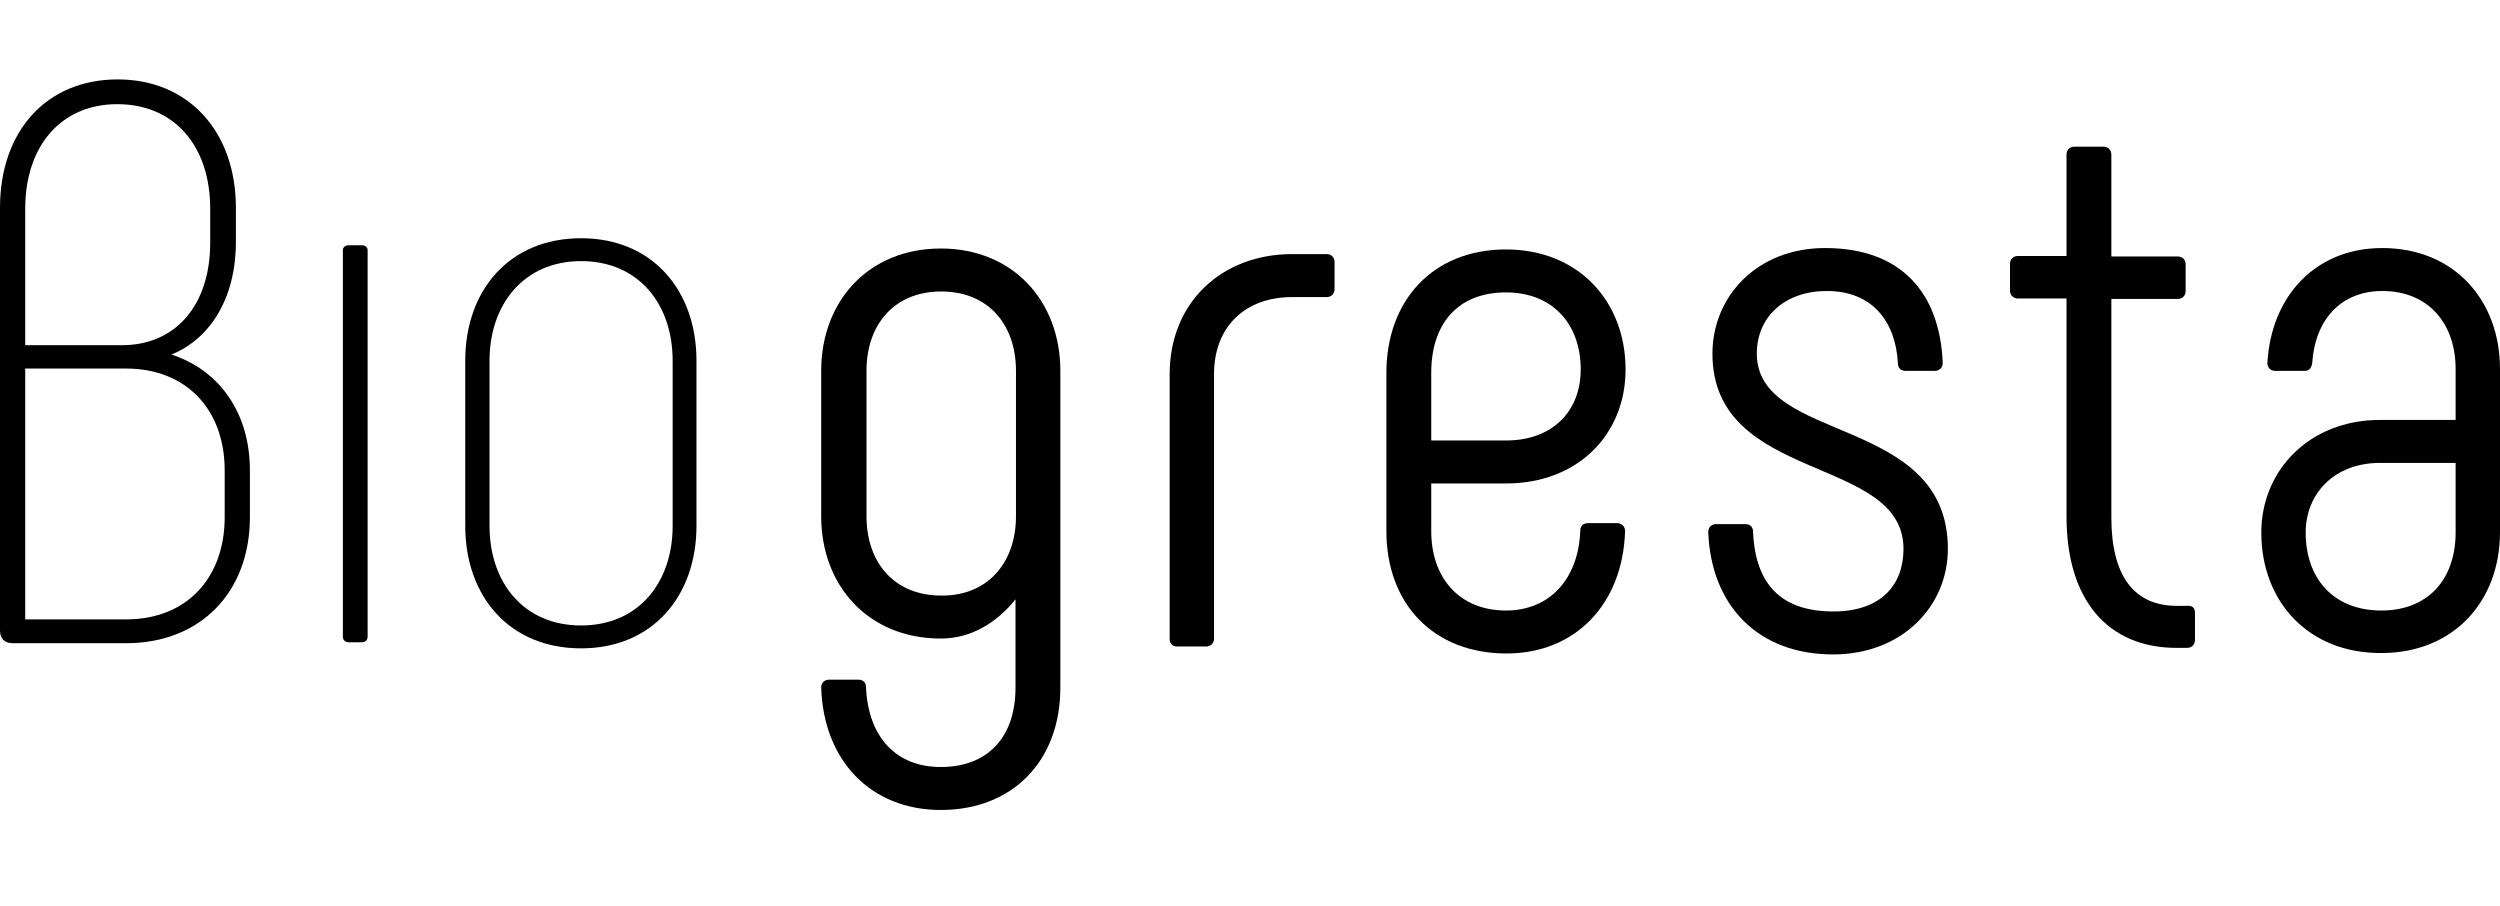 <?xml version="1.0" encoding="UTF-8"?> <!-- Generator: Adobe Illustrator 24.0.0, SVG Export Plug-In . SVG Version: 6.00 Build 0) --> <svg xmlns="http://www.w3.org/2000/svg" xmlns:xlink="http://www.w3.org/1999/xlink" version="1.1" id="Layer_1" x="0px" y="0px" width="535.2px" height="194px" viewBox="0 0 535.2 194" style="enable-background:new 0 0 535.2 194;" xml:space="preserve"> <g> <path d="M53.5,100.7v10c0,16.2-10.7,27-26.5,27H2.7c-1.7,0-2.7-1-2.7-2.7V44.5C0,28,10,17,25.2,17c15.1,0,25.3,11.1,25.3,27.5v7.3 c0,11.9-5.4,20.7-13.8,24.1C47.1,79.3,53.5,88.5,53.5,100.7z M5.4,73.9h20.7C37.7,73.9,45,65.2,45,52v-7.3 c0-13.6-7.8-22.4-19.9-22.4c-11.9,0-19.7,8.8-19.7,22.4C5.4,44.7,5.4,73.9,5.4,73.9z M48.1,100.7c0-13.1-8.3-21.8-21.1-21.8H5.4 v53.7H27c12.8,0,21.1-8.7,21.1-21.9V100.7z"></path> <path d="M73.4,136.3V53.5c0-0.5,0.5-1,1.2-1h2.9c0.7,0,1.2,0.5,1.2,1v82.8c0,0.7-0.5,1.2-1.2,1.2h-2.9 C73.9,137.5,73.4,137,73.4,136.3z"></path> <path d="M99.6,112.6V77.2c0-15,9.4-26.2,24.8-26.2c15.3,0,24.7,11.2,24.7,26.2v35.4c0,15-9.4,26.2-24.7,26.2 C109,138.8,99.6,127.6,99.6,112.6z M144,112.6V77.2c0-12.1-7.3-21.3-19.6-21.3c-12.2,0-19.6,9.2-19.6,21.3v35.4 c0,12.1,7.3,21.3,19.6,21.3C136.7,133.9,144,124.7,144,112.6z"></path> <g> <path d="M227,79.4v67.8c0,15.7-10.2,26.2-25.6,26.2c-14.9,0-25.1-10.5-25.6-26.2c0-1,0.7-1.7,1.7-1.7h6.2c1,0,1.7,0.5,1.7,1.7 c0.5,10.7,6.5,17,16,17c10,0,16-6.3,16-17v-18.9c-4,5-9.5,8.4-16,8.4c-15.4,0-25.6-11.2-25.6-26.2V79.4c0-15,10.2-26.2,25.6-26.2 S227,64.4,227,79.4z M217.5,110.5V79.4c0-10-6-17-16-17s-16,7-16,17v31.1c0,10,6,17,16,17C211.4,127.6,217.5,120.5,217.5,110.5z"></path> <path d="M250.4,136.7V80.1c0-15.4,11.2-25.7,26.2-25.7h7.4c1,0,1.7,0.7,1.7,1.7v5.8c0,1-0.7,1.7-1.7,1.7h-7.4 c-9.9,0-16.7,6.2-16.7,16.5v56.6c0,1-0.7,1.7-1.7,1.7H252C251,138.4,250.4,137.8,250.4,136.7z"></path> <path d="M296.8,113.7V79.8c0-15.4,9.9-26.4,25.6-26.4c15.4,0,25.6,11,25.6,25.7c0,13.9-10.2,24.4-25.6,24.4h-16v10.2 c0,10,6,17,16,17c9.4,0,15.5-6.8,15.9-17c0-1.2,0.7-1.7,1.7-1.7h6.2c1,0,1.7,0.7,1.7,1.7c-0.5,15.7-10.7,26.2-25.4,26.2 C307,139.9,296.8,129.4,296.8,113.7z M322.4,94.3c10,0,16-6.3,16-15.2c0-9.7-6-16.5-16-16.5c-10.4,0-16,6.8-16,17.2v14.5H322.4z"></path> <path d="M365.7,113.9c0-1,0.7-1.7,1.7-1.7h6.2c1,0,1.7,0.5,1.7,1.7c0.5,11.4,6.2,17,17.2,17c10,0,15-5.5,15-13.4 c0-20.2-40.9-13.9-40.9-41.8c0-12.2,9.5-22.6,24.1-22.6c16.4,0,24.6,9.7,25.2,24.6c0,1-0.7,1.7-1.7,1.7H408c-1,0-1.7-0.5-1.7-1.7 c-0.5-8.9-5.5-15.4-15.2-15.4c-9,0-15,5.5-15,13.4c0,19.4,40.9,13,40.9,41.8c0,12.2-9.7,22.6-24.6,22.6 C376.4,140.1,366.3,129.7,365.7,113.9z"></path> <path d="M469.9,131.2v5.8c0,1-0.7,1.7-1.7,1.7H466c-14.9,0-23.6-10.4-23.6-28.1V63.9H432c-1,0-1.7-0.7-1.7-1.7v-5.7 c0-1,0.7-1.7,1.7-1.7h10.4V33.1c0-1,0.7-1.7,1.7-1.7h6.2c1,0,1.7,0.7,1.7,1.7v21.8h14.2c1,0,1.7,0.7,1.7,1.7v5.7 c0,1-0.7,1.7-1.7,1.7H452v46.8c0,12.4,4.8,18.9,14,18.9h2.2C469.4,129.6,469.9,130.2,469.9,131.2z"></path> <path d="M484.1,114c0-13.2,10.2-24.1,25.4-24.1h16.2V79c0-9.7-5.8-16.7-15.7-16.7c-8.9,0-14.4,6.2-15,15.4 c-0.2,1.2-0.7,1.7-1.7,1.7h-6.2c-1,0-1.7-0.7-1.7-1.7c0.8-14.2,10.2-24.6,24.6-24.6c15.4,0,25.2,11.2,25.2,25.9v34.9 c0,14.9-10,25.9-25.4,25.9C494.3,139.9,484.1,128.9,484.1,114z M525.7,114V99.1h-16.2c-9.9,0-15.9,6.7-15.9,14.9 c0,9.9,6,16.7,16.2,16.7C519.9,130.7,525.7,123.9,525.7,114z"></path> </g> </g> </svg> 